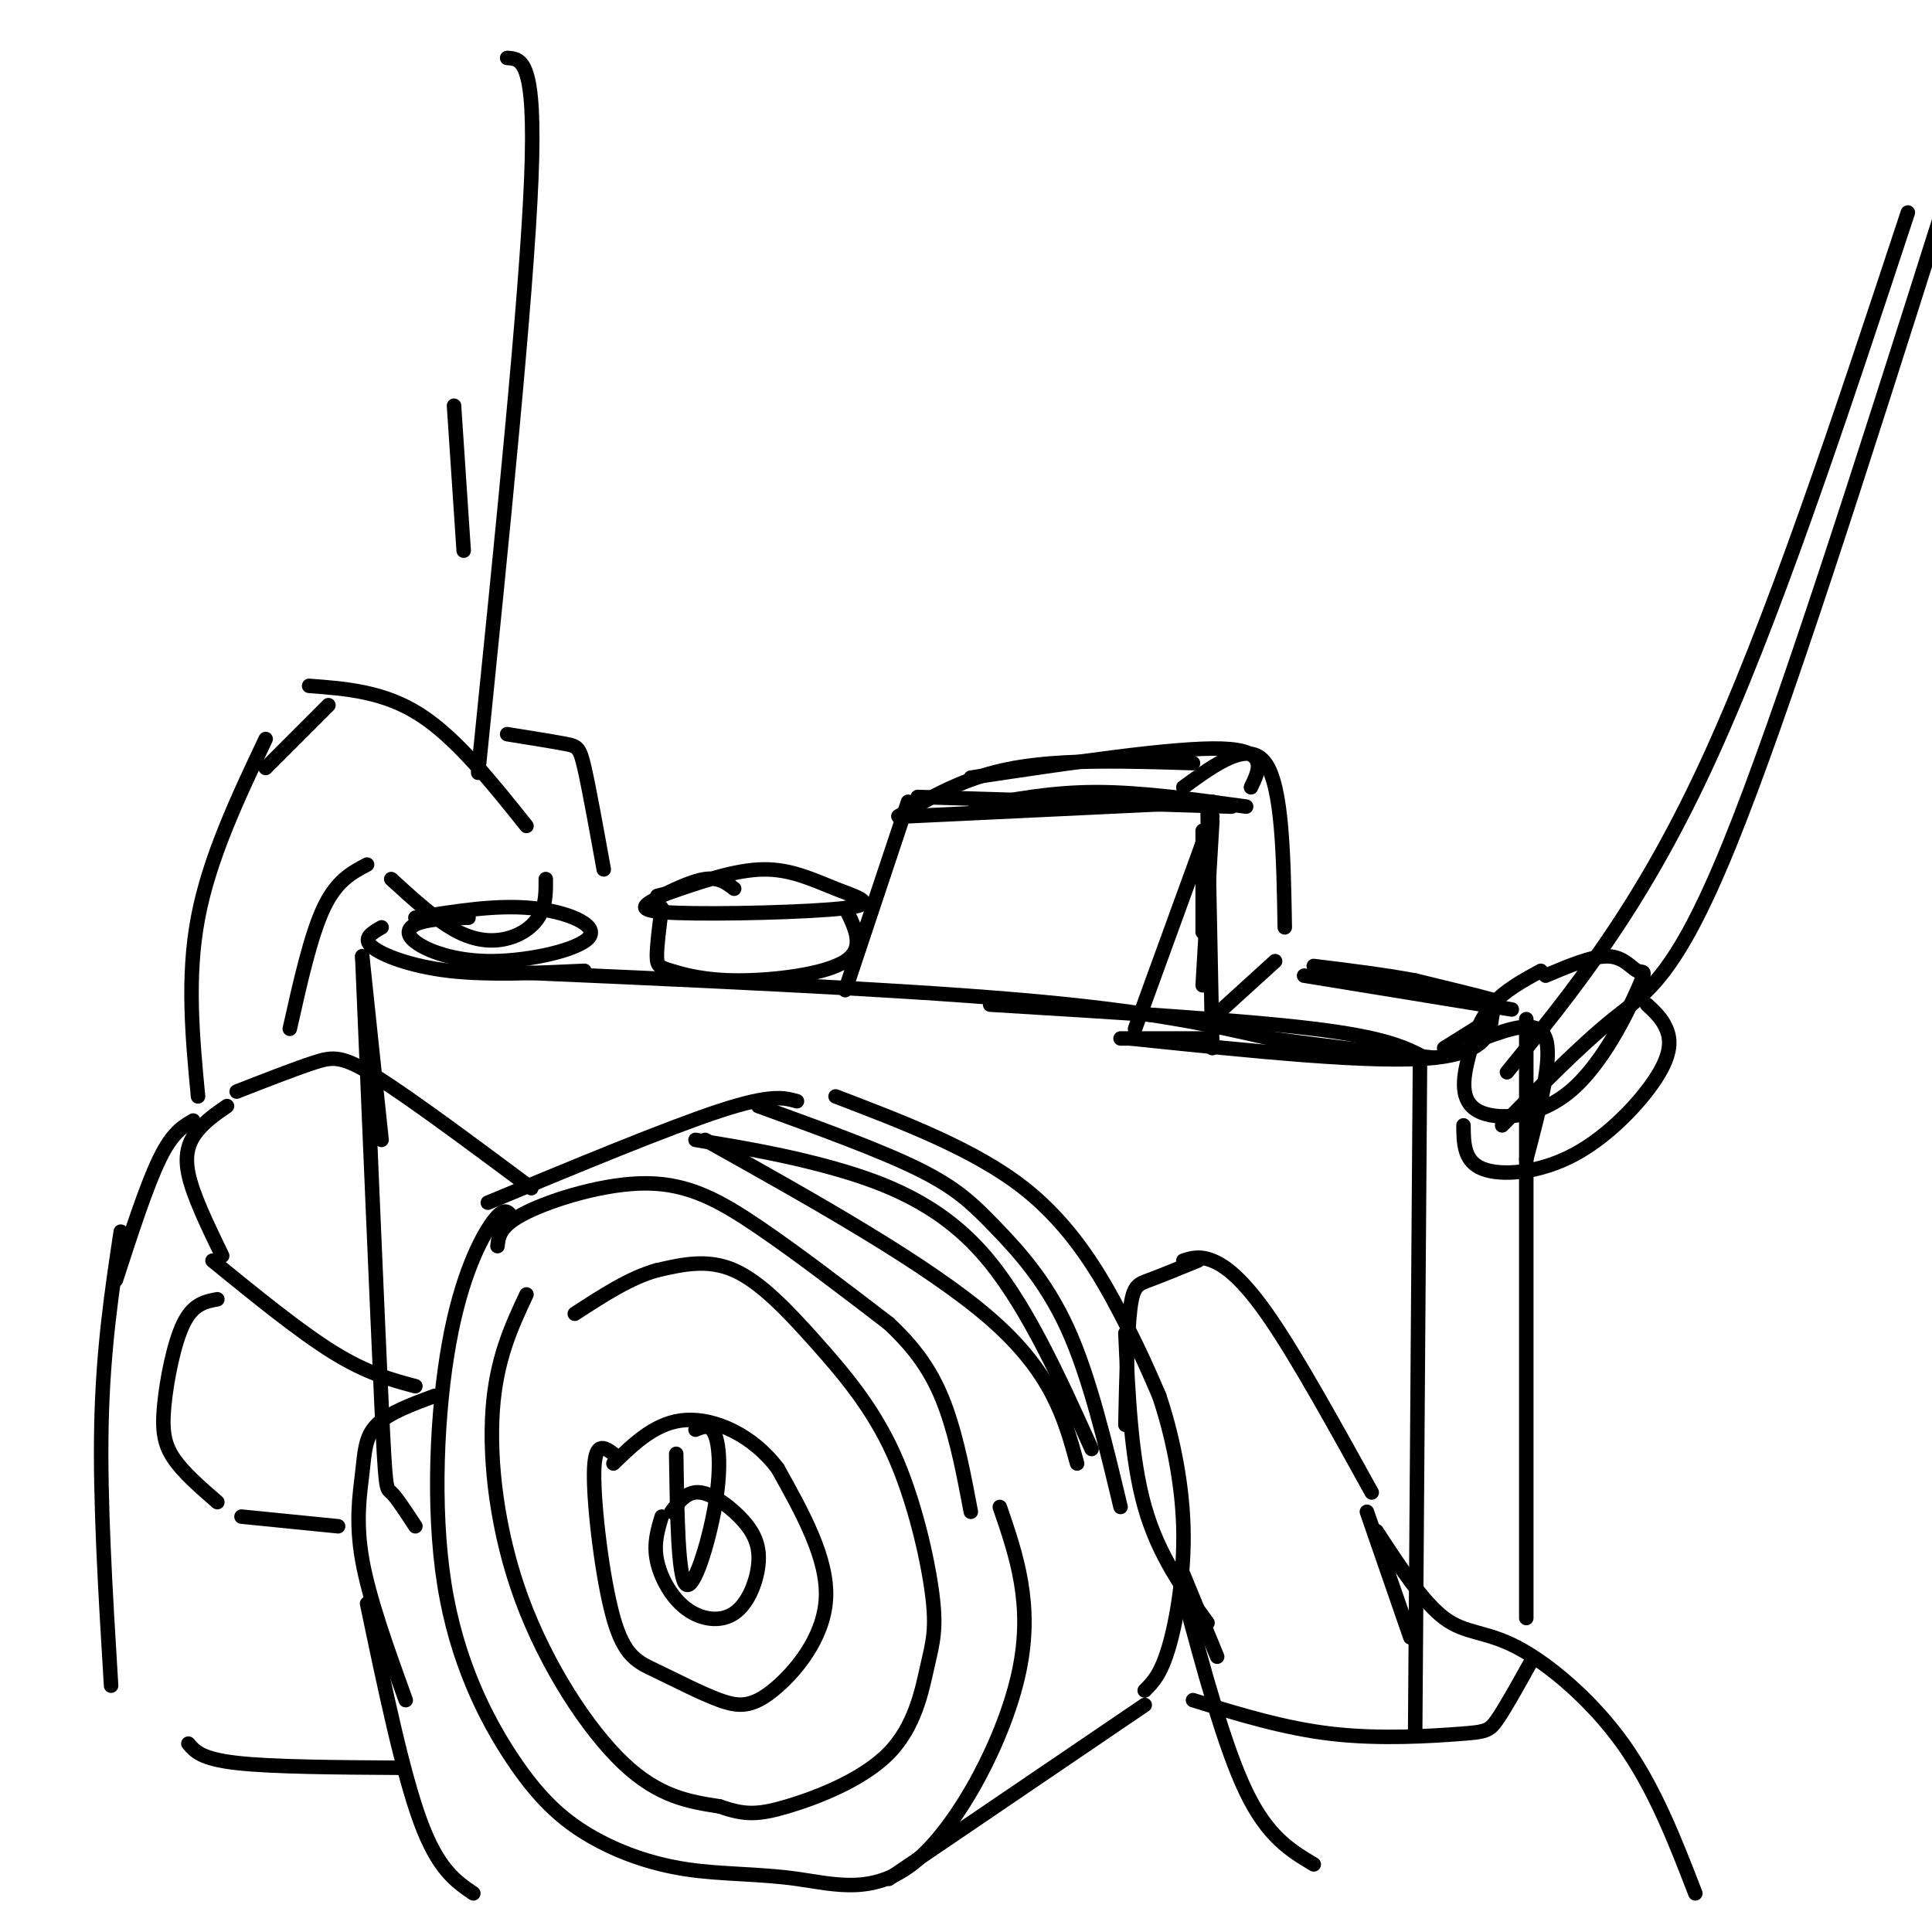 <svg viewBox='0 0 400 400' version='1.1' xmlns='http://www.w3.org/2000/svg' xmlns:xlink='http://www.w3.org/1999/xlink'><g fill='none' stroke='#000000' stroke-width='3' stroke-linecap='round' stroke-linejoin='round'><path d='M94,84c0.000,0.000 2.000,30.000 2,30'/><path d='M79,192c-2.000,1.133 -4.000,2.267 -2,4c2.000,1.733 8.000,4.067 16,5c8.000,0.933 18.000,0.467 28,0'/><path d='M97,190c-3.806,0.118 -7.611,0.236 -10,1c-2.389,0.764 -3.361,2.174 -1,4c2.361,1.826 8.056,4.067 16,4c7.944,-0.067 18.139,-2.441 20,-5c1.861,-2.559 -4.611,-5.303 -12,-6c-7.389,-0.697 -15.694,0.651 -24,2'/><path d='M75,198c0.000,0.000 4.000,38.000 4,38'/><path d='M75,198c1.578,37.422 3.156,74.844 4,93c0.844,18.156 0.956,17.044 2,18c1.044,0.956 3.022,3.978 5,7'/><path d='M106,252c-0.790,-1.153 -1.579,-2.306 -4,1c-2.421,3.306 -6.473,11.072 -9,25c-2.527,13.928 -3.529,34.018 -1,50c2.529,15.982 8.588,27.854 14,36c5.412,8.146 10.178,12.565 16,16c5.822,3.435 12.701,5.887 20,7c7.299,1.113 15.018,0.886 23,2c7.982,1.114 16.226,3.569 25,-4c8.774,-7.569 18.078,-25.163 21,-39c2.922,-13.837 -0.539,-23.919 -4,-34'/><path d='M103,258c0.232,-2.131 0.464,-4.262 6,-7c5.536,-2.738 16.375,-6.083 25,-6c8.625,0.083 15.036,3.595 23,9c7.964,5.405 17.482,12.702 27,20'/><path d='M184,274c6.644,6.178 9.756,11.622 12,18c2.244,6.378 3.622,13.689 5,21'/><path d='M109,268c-3.131,6.690 -6.262,13.381 -7,24c-0.738,10.619 0.917,25.167 6,39c5.083,13.833 13.595,26.952 21,34c7.405,7.048 13.702,8.024 20,9'/><path d='M149,374c5.111,1.805 7.888,1.816 14,0c6.112,-1.816 15.560,-5.460 21,-11c5.440,-5.540 6.871,-12.975 8,-18c1.129,-5.025 1.954,-7.639 1,-15c-0.954,-7.361 -3.689,-19.468 -8,-29c-4.311,-9.532 -10.199,-16.489 -16,-23c-5.801,-6.511 -11.515,-12.574 -17,-15c-5.485,-2.426 -10.743,-1.213 -16,0'/><path d='M136,263c-5.500,1.500 -11.250,5.250 -17,9'/><path d='M127,301c-1.960,-1.418 -3.919,-2.837 -4,4c-0.081,6.837 1.718,21.929 4,30c2.282,8.071 5.048,9.121 9,11c3.952,1.879 9.090,4.586 13,6c3.910,1.414 6.591,1.535 11,-2c4.409,-3.535 10.545,-10.724 11,-19c0.455,-8.276 -4.773,-17.638 -10,-27'/><path d='M161,304c-5.111,-6.822 -12.889,-10.378 -19,-10c-6.111,0.378 -10.556,4.689 -15,9'/><path d='M137,314c-0.841,2.767 -1.683,5.535 -1,9c0.683,3.465 2.890,7.629 6,10c3.110,2.371 7.123,2.950 10,1c2.877,-1.950 4.616,-6.430 5,-10c0.384,-3.570 -0.589,-6.230 -3,-9c-2.411,-2.770 -6.260,-5.648 -9,-6c-2.740,-0.352 -4.370,1.824 -6,4'/><path d='M140,301c0.190,12.780 0.381,25.560 2,27c1.619,1.440 4.667,-8.458 6,-16c1.333,-7.542 0.952,-12.726 0,-15c-0.952,-2.274 -2.476,-1.637 -4,-1'/><path d='M101,249c18.667,-7.750 37.333,-15.500 48,-19c10.667,-3.500 13.333,-2.750 16,-2'/><path d='M173,227c14.422,5.511 28.844,11.022 39,19c10.156,7.978 16.044,18.422 20,26c3.956,7.578 5.978,12.289 8,17'/><path d='M240,289c2.488,7.357 4.708,17.250 5,27c0.292,9.750 -1.345,19.357 -3,25c-1.655,5.643 -3.327,7.321 -5,9'/><path d='M237,353c0.000,0.000 -53.000,36.000 -53,36'/><path d='M144,236c9.422,1.556 18.844,3.111 29,6c10.156,2.889 21.044,7.111 30,17c8.956,9.889 15.978,25.444 23,41'/><path d='M146,236c23.083,12.917 46.167,25.833 59,37c12.833,11.167 15.417,20.583 18,30'/><path d='M157,229c12.518,4.542 25.036,9.083 33,13c7.964,3.917 11.375,7.208 16,12c4.625,4.792 10.464,11.083 15,21c4.536,9.917 7.768,23.458 11,37'/><path d='M152,184c-1.565,-1.205 -3.129,-2.410 -6,-2c-2.871,0.410 -7.048,2.435 -10,4c-2.952,1.565 -4.681,2.671 4,3c8.681,0.329 27.770,-0.118 35,-1c7.230,-0.882 2.600,-2.199 -2,-4c-4.600,-1.801 -9.172,-4.086 -15,-4c-5.828,0.086 -12.914,2.543 -20,5'/><path d='M138,185c-3.333,0.833 -1.667,0.417 0,0'/><path d='M137,188c-0.514,3.962 -1.027,7.923 -1,10c0.027,2.077 0.595,2.268 3,3c2.405,0.732 6.648,2.005 14,2c7.352,-0.005 17.815,-1.287 22,-4c4.185,-2.713 2.093,-6.856 0,-11'/><path d='M175,205c0.000,0.000 13.000,-39.000 13,-39'/><path d='M188,169c0.000,0.000 63.000,-3.000 63,-3'/><path d='M251,169c0.000,0.000 -16.000,44.000 -16,44'/><path d='M190,165c0.000,0.000 65.000,2.000 65,2'/><path d='M202,167c7.833,-1.500 15.667,-3.000 25,-3c9.333,0.000 20.167,1.500 31,3'/><path d='M250,167c0.000,0.000 1.000,50.000 1,50'/><path d='M251,170c0.000,0.000 -2.000,34.000 -2,34'/><path d='M232,215c0.000,0.000 18.000,0.000 18,0'/><path d='M249,172c0.000,0.000 0.000,21.000 0,21'/><path d='M100,201c41.917,1.833 83.833,3.667 111,6c27.167,2.333 39.583,5.167 52,8'/><path d='M263,215c14.333,2.000 24.167,3.000 34,4'/><path d='M205,208c26.000,1.583 52.000,3.167 67,5c15.000,1.833 19.000,3.917 23,6'/><path d='M234,215c25.363,2.643 50.726,5.286 63,4c12.274,-1.286 11.458,-6.500 12,-9c0.542,-2.500 2.440,-2.286 0,-3c-2.440,-0.714 -9.220,-2.357 -16,-4'/><path d='M293,203c-6.167,-1.167 -13.583,-2.083 -21,-3'/><path d='M245,163c6.750,-4.917 13.500,-9.833 17,-5c3.500,4.833 3.750,19.417 4,34'/><path d='M264,199c0.000,0.000 -11.000,10.000 -11,10'/><path d='M186,169c6.917,-4.083 13.833,-8.167 24,-10c10.167,-1.833 23.583,-1.417 37,-1'/><path d='M201,161c21.167,-3.167 42.333,-6.333 52,-6c9.667,0.333 7.833,4.167 6,8'/><path d='M270,202c0.000,0.000 43.000,7.000 43,7'/><path d='M307,212c0.000,0.000 -8.000,5.000 -8,5'/><path d='M316,211c0.000,0.000 0.000,124.000 0,124'/><path d='M247,352c9.512,2.940 19.024,5.881 29,7c9.976,1.119 20.417,0.417 26,0c5.583,-0.417 6.310,-0.548 8,-3c1.690,-2.452 4.345,-7.226 7,-12'/><path d='M294,219c0.000,0.000 -1.000,139.000 -1,139'/><path d='M319,201c-3.724,2.035 -7.448,4.070 -10,7c-2.552,2.930 -3.931,6.754 -5,11c-1.069,4.246 -1.826,8.913 2,11c3.826,2.087 12.235,1.592 19,-4c6.765,-5.592 11.885,-16.282 14,-21c2.115,-4.718 1.223,-3.462 0,-4c-1.223,-0.538 -2.778,-2.868 -6,-3c-3.222,-0.132 -8.111,1.934 -13,4'/><path d='M303,233c0.032,3.730 0.064,7.461 4,9c3.936,1.539 11.777,0.887 19,-3c7.223,-3.887 13.829,-11.008 17,-16c3.171,-4.992 2.906,-7.855 2,-10c-0.906,-2.145 -2.453,-3.573 -4,-5'/><path d='M307,215c5.750,-2.083 11.500,-4.167 13,0c1.500,4.167 -1.250,14.583 -4,25'/><path d='M311,233c8.022,-8.200 16.044,-16.400 23,-22c6.956,-5.600 12.844,-8.600 24,-36c11.156,-27.400 27.578,-79.200 44,-131'/><path d='M312,222c13.583,-16.667 27.167,-33.333 41,-63c13.833,-29.667 27.917,-72.333 42,-115'/><path d='M284,309c-7.667,-13.867 -15.333,-27.733 -21,-36c-5.667,-8.267 -9.333,-10.933 -12,-12c-2.667,-1.067 -4.333,-0.533 -6,0'/><path d='M248,261c-3.800,1.556 -7.600,3.111 -10,4c-2.400,0.889 -3.400,1.111 -4,6c-0.600,4.889 -0.800,14.444 -1,24'/><path d='M233,276c0.583,13.000 1.167,26.000 4,36c2.833,10.000 7.917,17.000 13,24'/><path d='M245,326c0.000,0.000 7.000,17.000 7,17'/><path d='M245,330c4.250,15.833 8.500,31.667 13,41c4.500,9.333 9.250,12.167 14,15'/><path d='M283,313c0.000,0.000 9.000,26.000 9,26'/><path d='M285,317c4.786,7.339 9.571,14.679 14,18c4.429,3.321 8.500,2.625 15,6c6.500,3.375 15.429,10.821 22,20c6.571,9.179 10.786,20.089 15,31'/><path d='M90,289c-4.786,1.768 -9.571,3.536 -12,6c-2.429,2.464 -2.500,5.625 -3,10c-0.500,4.375 -1.429,9.964 0,18c1.429,8.036 5.214,18.518 9,29'/><path d='M76,332c3.667,17.500 7.333,35.000 11,45c3.667,10.000 7.333,12.500 11,15'/><path d='M49,226c6.022,-2.356 12.044,-4.711 16,-6c3.956,-1.289 5.844,-1.511 13,3c7.156,4.511 19.578,13.756 32,23'/><path d='M47,229c-2.156,1.489 -4.311,2.978 -6,5c-1.689,2.022 -2.911,4.578 -2,9c0.911,4.422 3.956,10.711 7,17'/><path d='M44,261c9.000,7.333 18.000,14.667 25,19c7.000,4.333 12.000,5.667 17,7'/><path d='M45,269c-2.500,0.464 -5.000,0.929 -7,5c-2.000,4.071 -3.500,11.750 -4,17c-0.500,5.250 0.000,8.071 2,11c2.000,2.929 5.500,5.964 9,9'/><path d='M50,314c0.000,0.000 20.000,2.000 20,2'/><path d='M39,361c1.333,1.583 2.667,3.167 10,4c7.333,0.833 20.667,0.917 34,1'/><path d='M40,232c-2.167,1.250 -4.333,2.500 -7,8c-2.667,5.500 -5.833,15.250 -9,25'/><path d='M25,255c-1.833,12.167 -3.667,24.333 -4,40c-0.333,15.667 0.833,34.833 2,54'/><path d='M41,227c-1.167,-12.333 -2.333,-24.667 0,-37c2.333,-12.333 8.167,-24.667 14,-37'/><path d='M64,142c7.750,0.583 15.500,1.167 23,6c7.500,4.833 14.750,13.917 22,23'/><path d='M113,182c0.012,2.429 0.024,4.857 -1,7c-1.024,2.143 -3.083,4.000 -6,5c-2.917,1.000 -6.690,1.143 -11,-1c-4.310,-2.143 -9.155,-6.571 -14,-11'/><path d='M76,179c-3.167,1.667 -6.333,3.333 -9,9c-2.667,5.667 -4.833,15.333 -7,25'/><path d='M105,152c4.711,0.756 9.422,1.511 12,2c2.578,0.489 3.022,0.711 4,5c0.978,4.289 2.489,12.644 4,21'/><path d='M105,12c3.000,0.167 6.000,0.333 5,25c-1.000,24.667 -6.000,73.833 -11,123'/><path d='M68,146c0.000,0.000 -13.000,13.000 -13,13'/></g>
</svg>